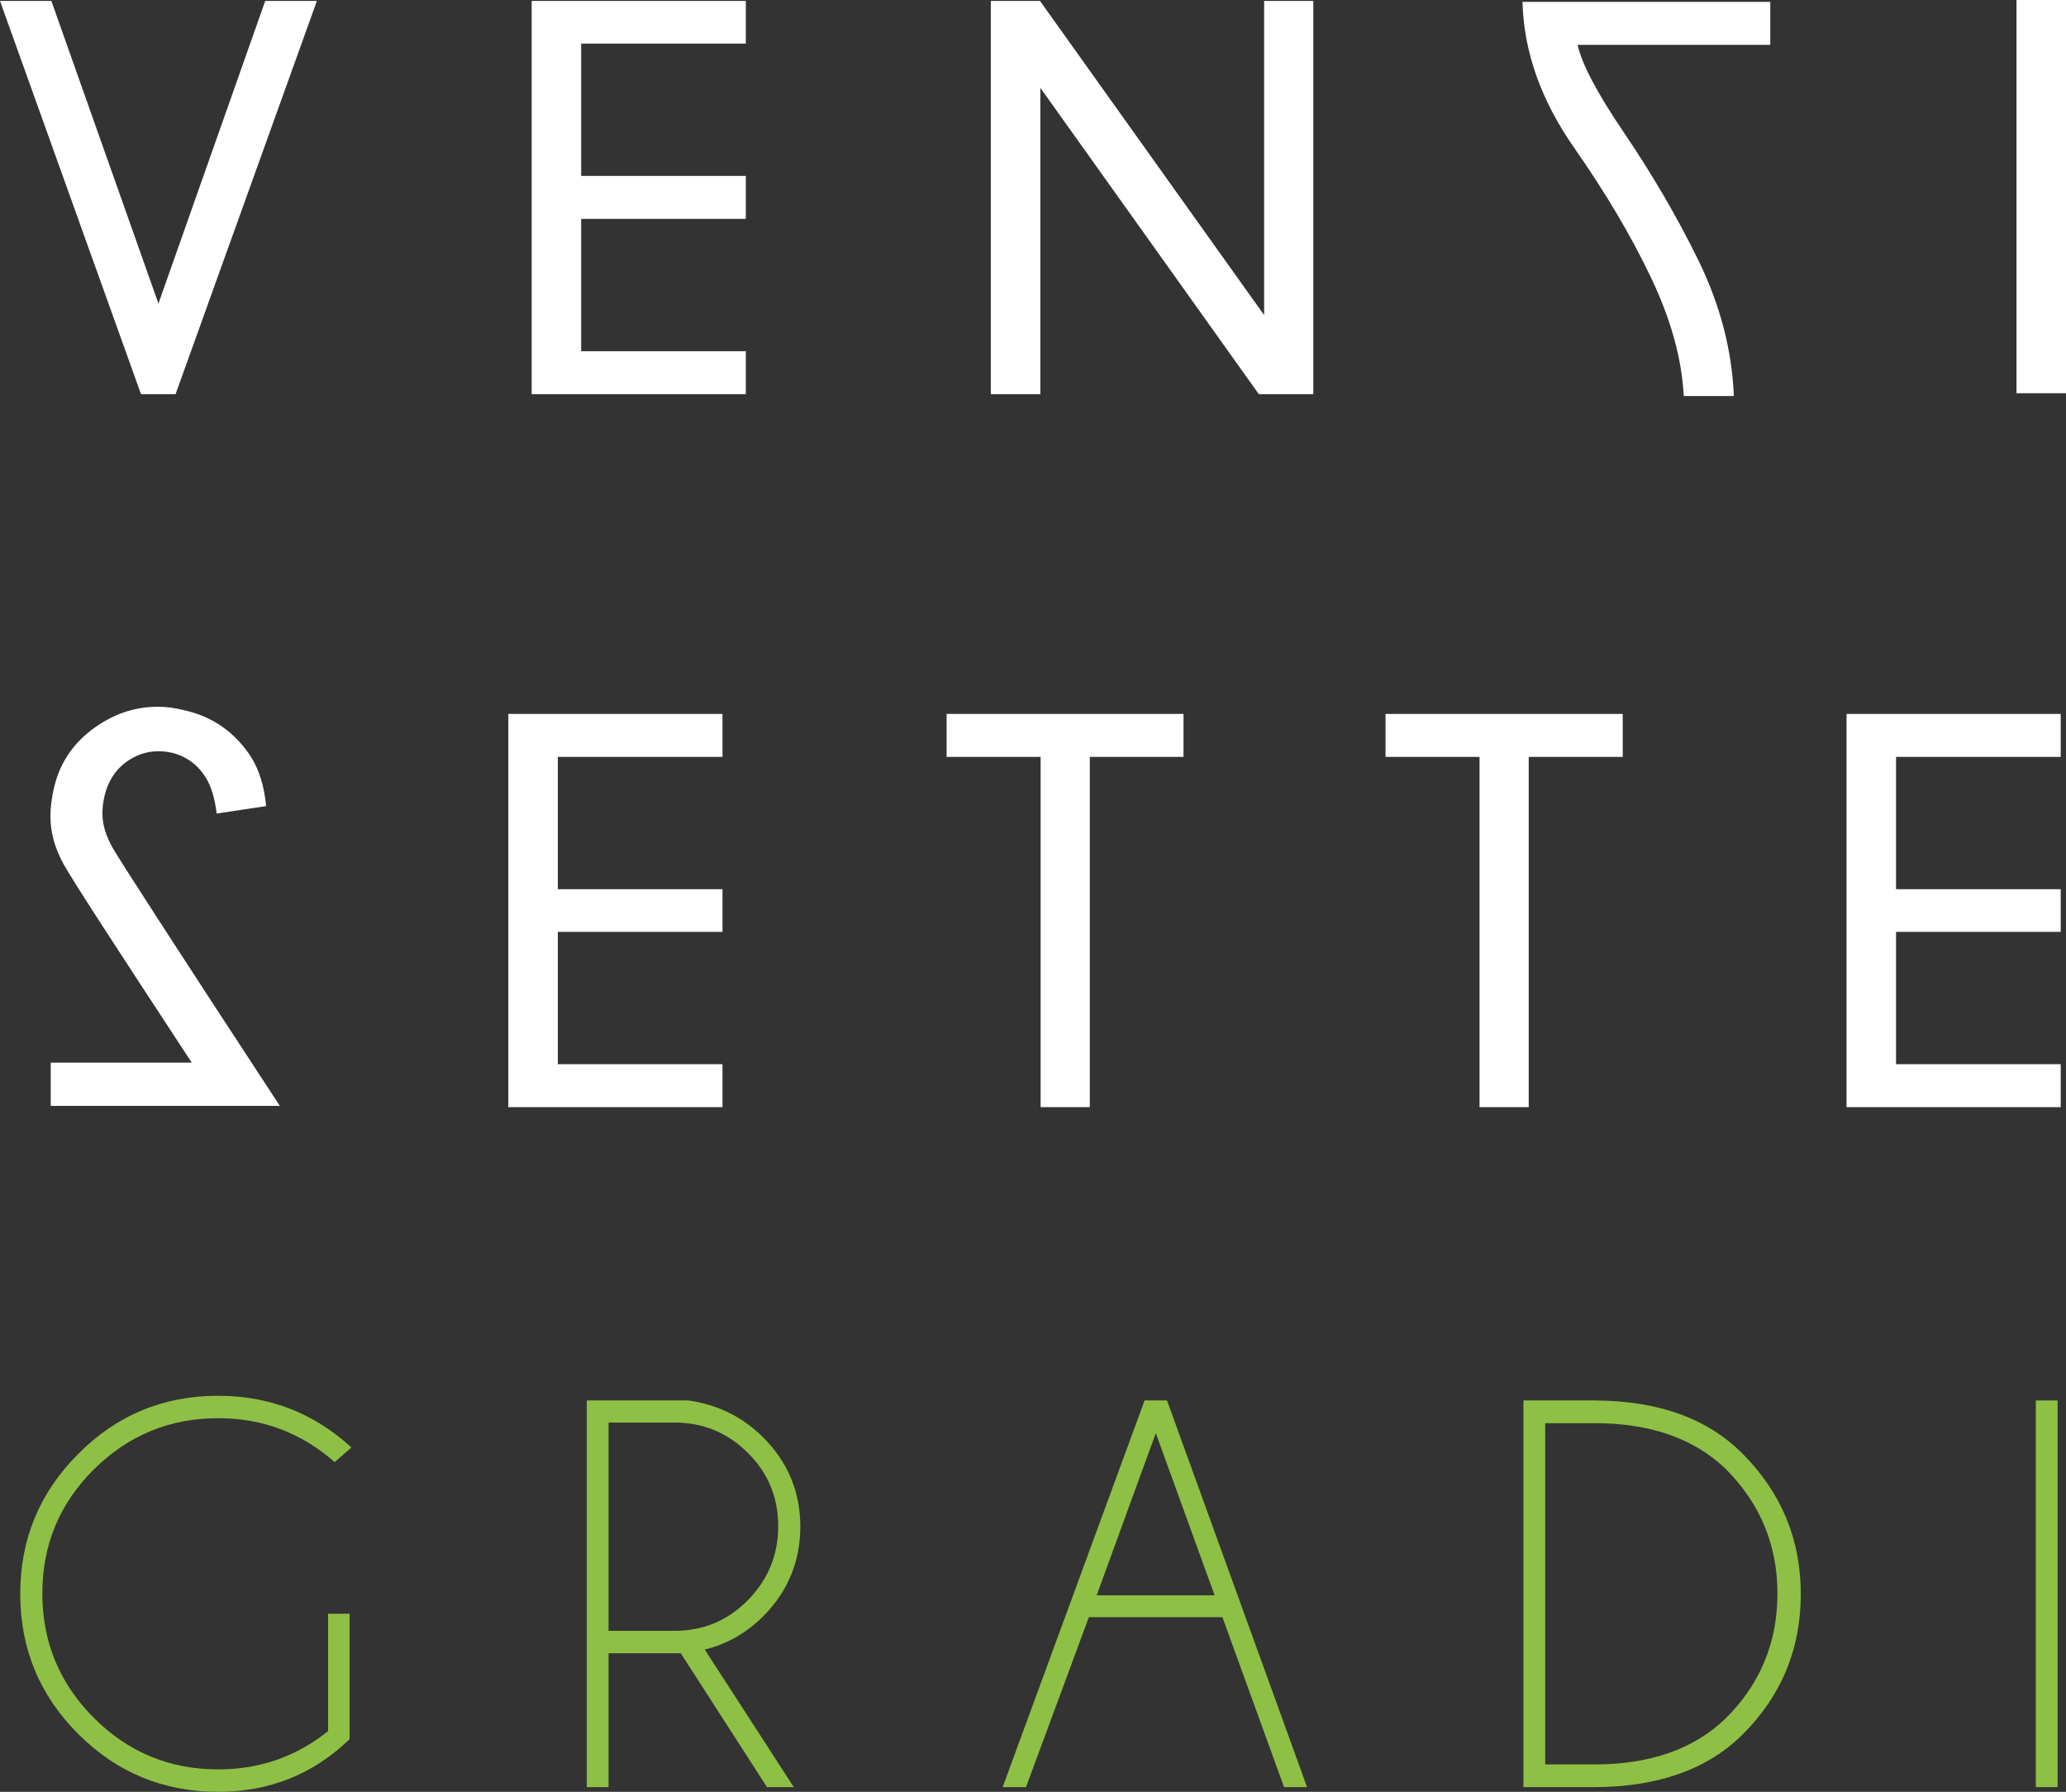 <?xml version="1.0" encoding="utf-8"?>
<!-- Generator: Adobe Illustrator 25.2.2, SVG Export Plug-In . SVG Version: 6.00 Build 0)  -->
<svg version="1.1" id="Livello_1" xmlns="http://www.w3.org/2000/svg" xmlns:xlink="http://www.w3.org/1999/xlink" x="0px" y="0px"
	 viewBox="0 0 663.7 575.5" style="enable-background:new 0 0 663.7 575.5;" xml:space="preserve">
<rect x="0" y="0" width="663.7" height="575.5" fill="#333333" stroke="none"/>
<style type="text/css">
	.st0{fill:#8EC045;}
	.st1{fill:#FFFFFF;}
</style>
<path class="st0" d="M70.1,455.5c14.3,0,26.7,4.7,37.4,14.1l5.4-4.7c-12.1-11.1-26.4-16.6-42.8-16.6c-17.6,0-32.6,6.2-45,18.7
	c-12.4,12.4-18.6,27.4-18.6,44.9c0,17.6,6.2,32.6,18.6,45c12.4,12.4,27.4,18.6,45,18.6c16.4,0,30.5-5.6,42.2-16.9v-40.3h-6.9V556
	c-10.2,8.2-22,12.3-35.3,12.3c-15.6,0-28.9-5.5-39.9-16.5c-11-11-16.6-24.3-16.6-40c0-15.6,5.5-28.9,16.6-39.9
	C41.2,461,54.5,455.5,70.1,455.5"/>
<path class="st0" d="M257.1,490.3c0-11.1-4-20.7-11.9-28.6c-6.6-6.6-14.7-10.6-24.1-11.9h-32.6V574h7v-43h23.2l27.7,43h8.6
	l-28.6-44.2c7.1-1.7,13.4-5.3,18.9-10.8C253.1,511.1,257.1,501.5,257.1,490.3 M216.6,523.8h-21.1v-66.9h21.1
	c9.2,0,17.1,3.2,23.6,9.7c6.6,6.5,9.8,14.4,9.8,23.6c0,9.3-3.3,17.2-9.8,23.8C233.7,520.6,225.8,523.8,216.6,523.8"/>
<path class="st0" d="M367.7,449.8L322.1,574h7.5l20.2-54.6h42.9l19.8,54.6h7.4l-45-124.2H367.7z M352.3,512.4l19-52.1l18.9,52.1
	H352.3z"/>
<path class="st0" d="M512.4,449.8h-23V574h23c20.4-0.1,36.3-5.8,47.5-17c12.4-12.4,18.6-27.4,18.6-45c0-17.5-6.2-32.5-18.6-45
	C548.6,455.6,532.8,449.9,512.4,449.8 M554.5,551.8c-10.3,10-24.4,14.9-42.2,14.9h-15.9V457.1h15.9c17.9,0,31.9,4.9,42.2,14.8
	c11,11.1,16.5,24.4,16.5,39.9C571,527.5,565.5,540.8,554.5,551.8"/>
<rect x="654" y="449.8" class="st0" width="7" height="124.2"/>
<polygon class="st1" points="232.1,341.8 179.2,341.8 179.2,299.3 232.1,299.3 232.1,285.6 179.2,285.6 179.2,243.1 232.1,243.1 
	232.1,229.3 163.3,229.3 163.3,355.6 232.1,355.6 "/>
<polygon class="st1" points="334.3,355.6 350.1,355.6 350.1,243.1 380.2,243.1 380.2,229.3 304.1,229.3 304.1,243.1 334.3,243.1 "/>
<polygon class="st1" points="491.1,355.6 491.1,243.1 521.3,243.1 521.3,229.3 445.1,229.3 445.1,243.1 475.3,243.1 475.3,355.6 "/>
<polygon class="st1" points="593.2,355.6 662,355.6 662,341.8 609.1,341.8 609.1,299.3 662,299.3 662,285.6 609.1,285.6 
	609.1,243.1 662,243.1 662,229.3 593.2,229.3 "/>
<polygon class="st1" points="56.4,126.6 101.8,0.3 85.2,0.3 50.9,97.5 16.5,0.3 0,0.3 45.3,126.6 "/>
<polygon class="st1" points="239.6,112.8 186.7,112.8 186.7,70.3 239.6,70.3 239.6,56.5 186.7,56.5 186.7,14 239.6,14 239.6,0.3 
	170.8,0.3 170.8,126.6 239.6,126.6 "/>
<polygon class="st1" points="406.1,101.2 334.1,0.3 318.3,0.3 318.3,126.6 334.2,126.6 334.2,28.2 404.4,126.6 421.9,126.6 
	421.9,0.3 406.1,0.3 "/>
<rect x="647.8" y="0" class="st1" width="15.9" height="126.3"/>
<path class="st1" d="M530.4,89.2c6.4,13.4,9.9,26.1,10.5,38H557c-0.6-14.7-4.4-29.3-11.4-43.6c-6.9-14.1-14.9-27.7-23.9-41
	c-8.7-12.8-13.6-22.2-14.9-28.2h61.9V0.6h-79.6c0.4,15.9,5.9,31.6,16.7,47C515.7,61.8,524,75.7,530.4,89.2"/>
<path class="st1" d="M16.3,355.2h73.6c-33.5-51.1-51.3-78.7-53.6-82.7c-2.3-4-3.4-7.7-3.4-11.2c0-1.7,0.2-3.5,0.6-5.3
	c1.2-5.3,3.9-9.4,8.3-12.1c2.9-1.8,5.9-2.6,9-2.6c1.4,0,2.8,0.1,4.1,0.4c4.8,1.1,8.6,3.8,11.3,8.2c1.6,2.6,2.8,6.4,3.4,11.4
	l15.9-2.4c-0.6-6.3-2.2-11.5-4.8-15.7c-5.2-8-12.4-13.1-21.6-15.1c-2.8-0.7-5.6-1.1-8.4-1.1c-6.6,0-12.7,1.8-18.5,5.5
	c-7.9,5-12.9,11.9-14.9,20.7c-0.7,3.1-1.1,6.1-1.1,9c0,5.1,1.4,10.2,4.2,15.3c2.8,5.1,16.6,26.3,41.2,63.8H16.3V355.2z"/>
</svg>
